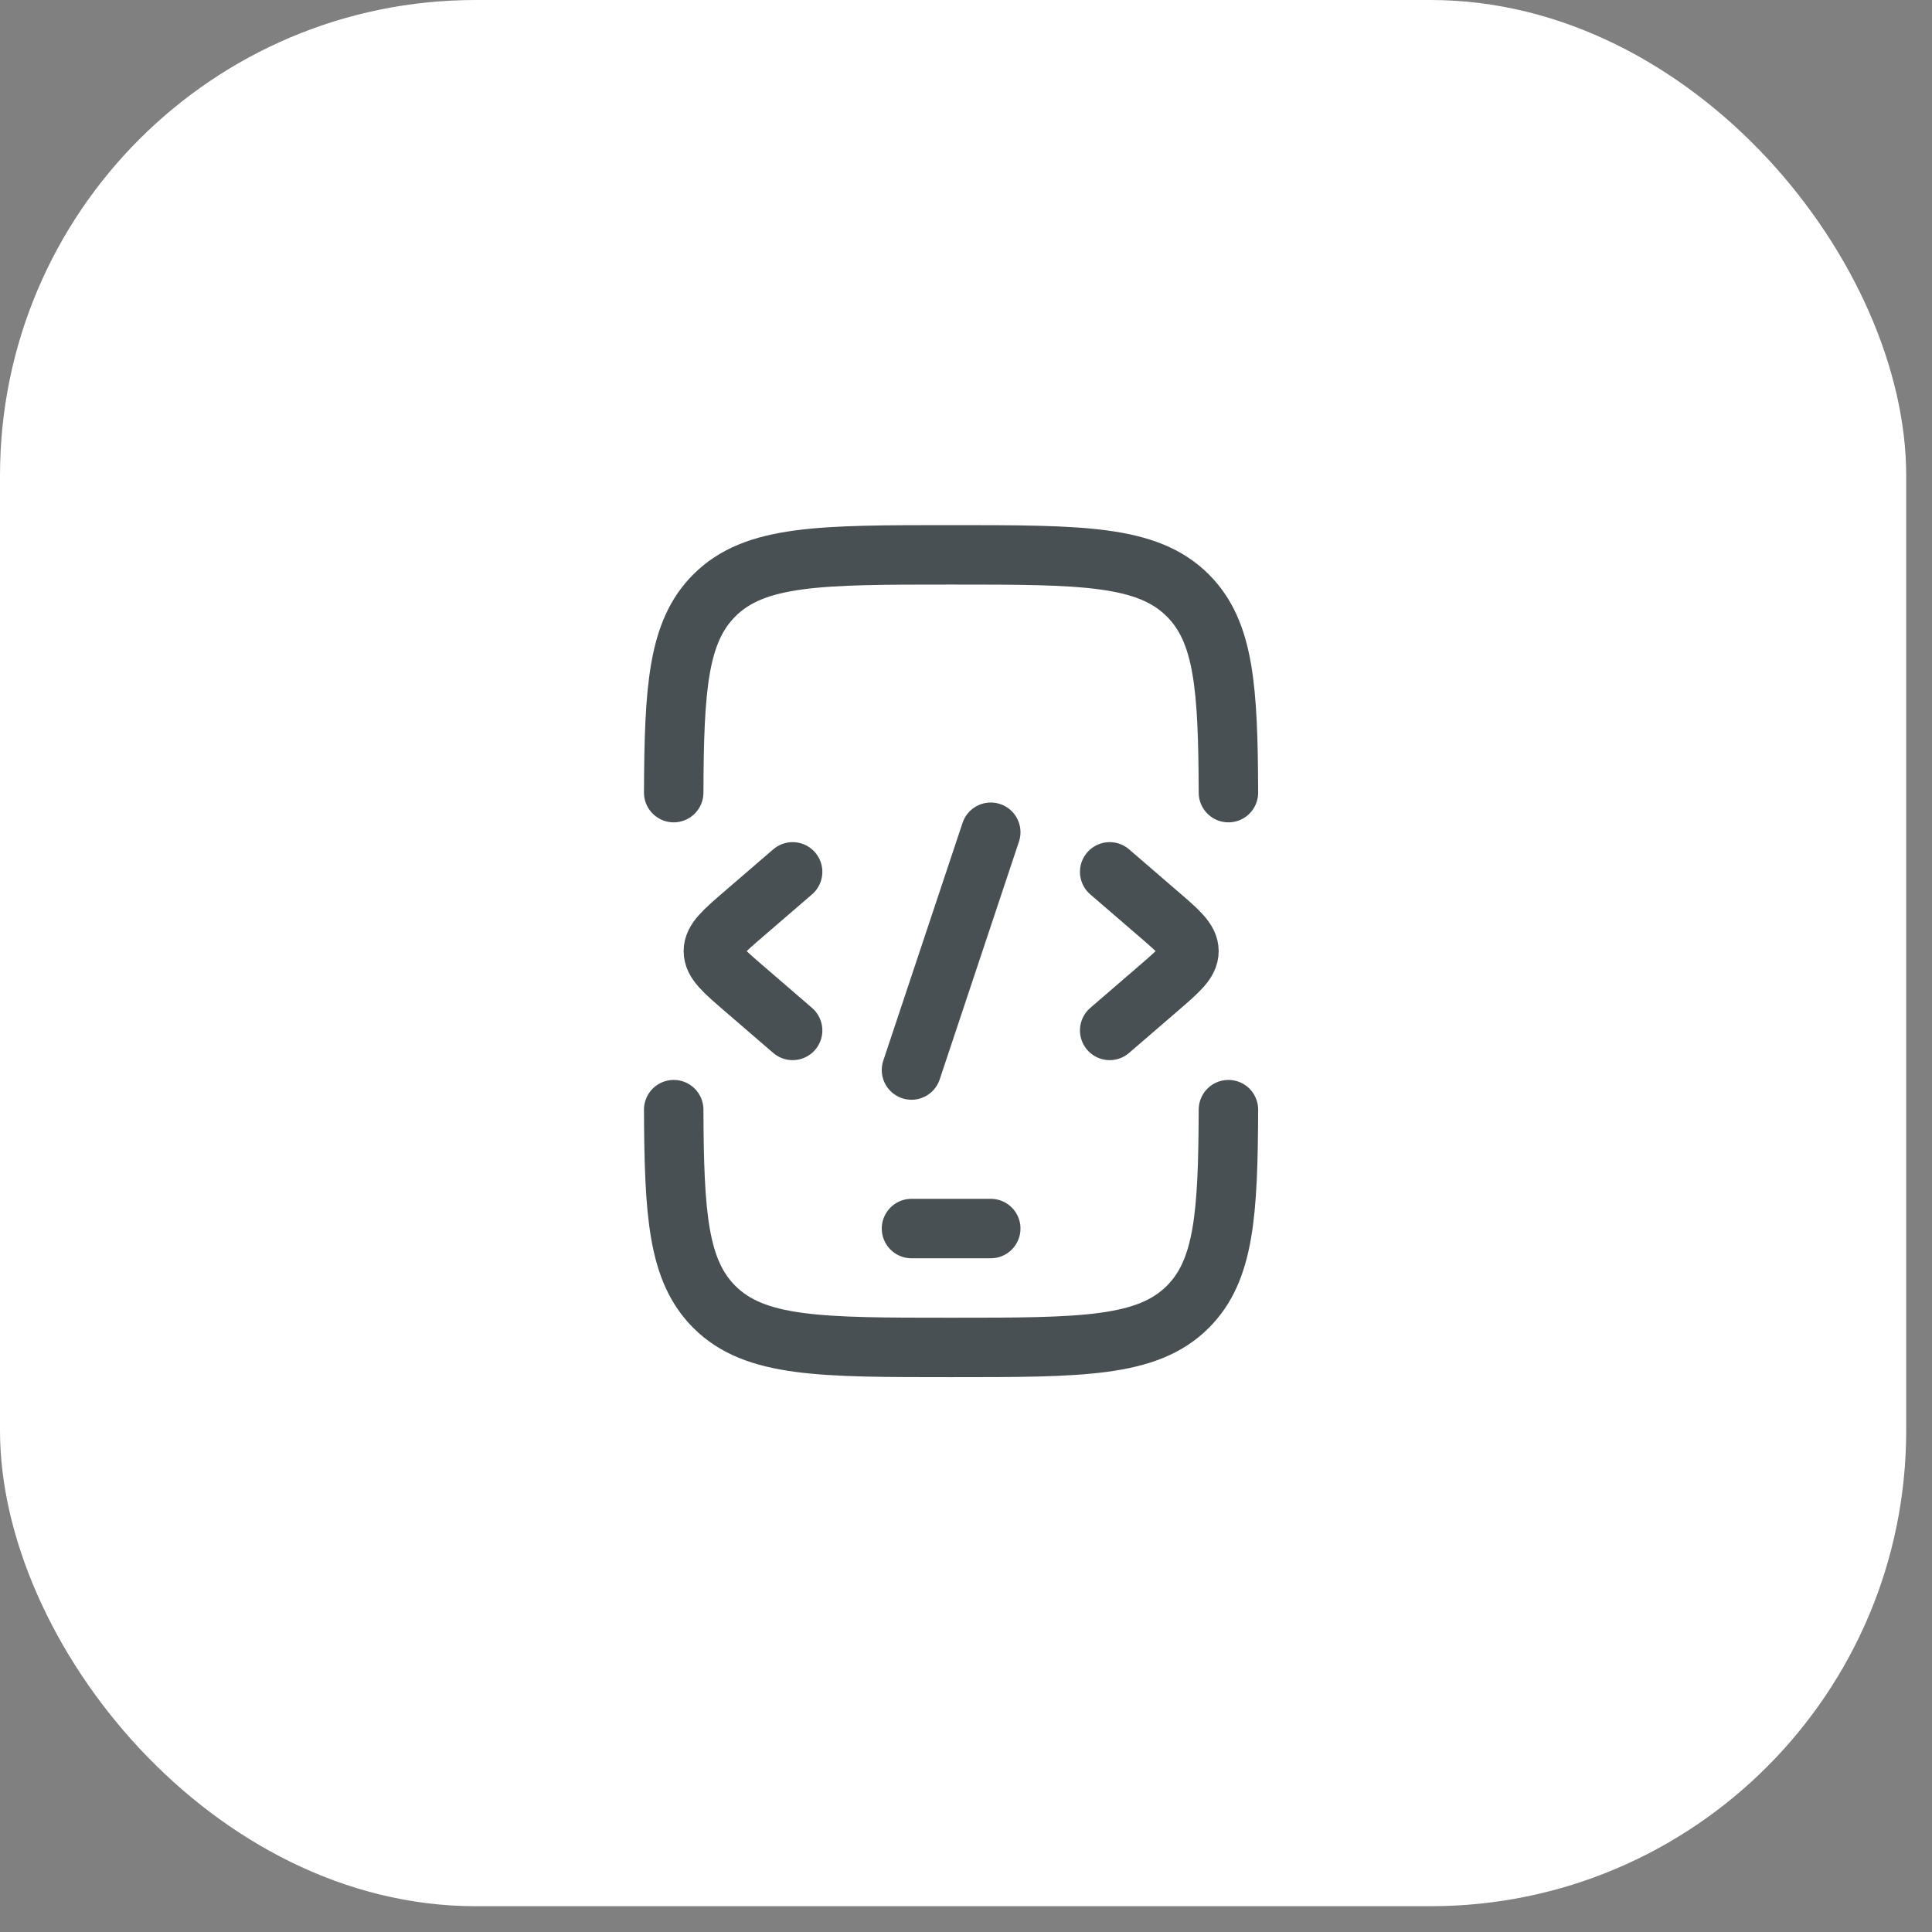 <?xml version="1.0" encoding="UTF-8"?>
<svg xmlns="http://www.w3.org/2000/svg" width="65" height="65" viewBox="0 0 65 65" fill="none">
  <rect x="0" y="0" width="65" height="65" fill="#808080" stroke="none"/>
  <rect width="64.132" height="64.132" rx="16" fill="white"></rect>
  <path d="M22.666 26.667C22.68 23.141 22.81 21.255 24.031 20.034C25.398 18.667 27.598 18.667 31.998 18.667C36.398 18.667 38.597 18.667 39.964 20.034C41.185 21.255 41.316 23.141 41.329 26.667M22.666 37.333C22.68 40.859 22.81 42.745 24.031 43.967C25.398 45.333 27.598 45.333 31.998 45.333C36.398 45.333 38.597 45.333 39.964 43.967C41.185 42.745 41.316 40.859 41.329 37.333" stroke="#495053" stroke-width="2" stroke-linecap="round"></path>
  <path d="M30.666 41.333H33.333" stroke="#495053" stroke-width="2" stroke-linecap="round" stroke-linejoin="round"></path>
  <path d="M37.334 29.333L38.969 30.743C39.657 31.335 40.001 31.632 40.001 32C40.001 32.368 39.657 32.664 38.969 33.257L37.334 34.667" stroke="#495053" stroke-width="2" stroke-linecap="round" stroke-linejoin="round"></path>
  <path d="M26.667 29.333L25.031 30.743C24.344 31.335 24 31.632 24 32C24 32.368 24.344 32.664 25.031 33.257L26.667 34.667" stroke="#495053" stroke-width="2" stroke-linecap="round" stroke-linejoin="round"></path>
  <path d="M33.333 28L30.666 36" stroke="#495053" stroke-width="2" stroke-linecap="round" stroke-linejoin="round"></path>
</svg>
